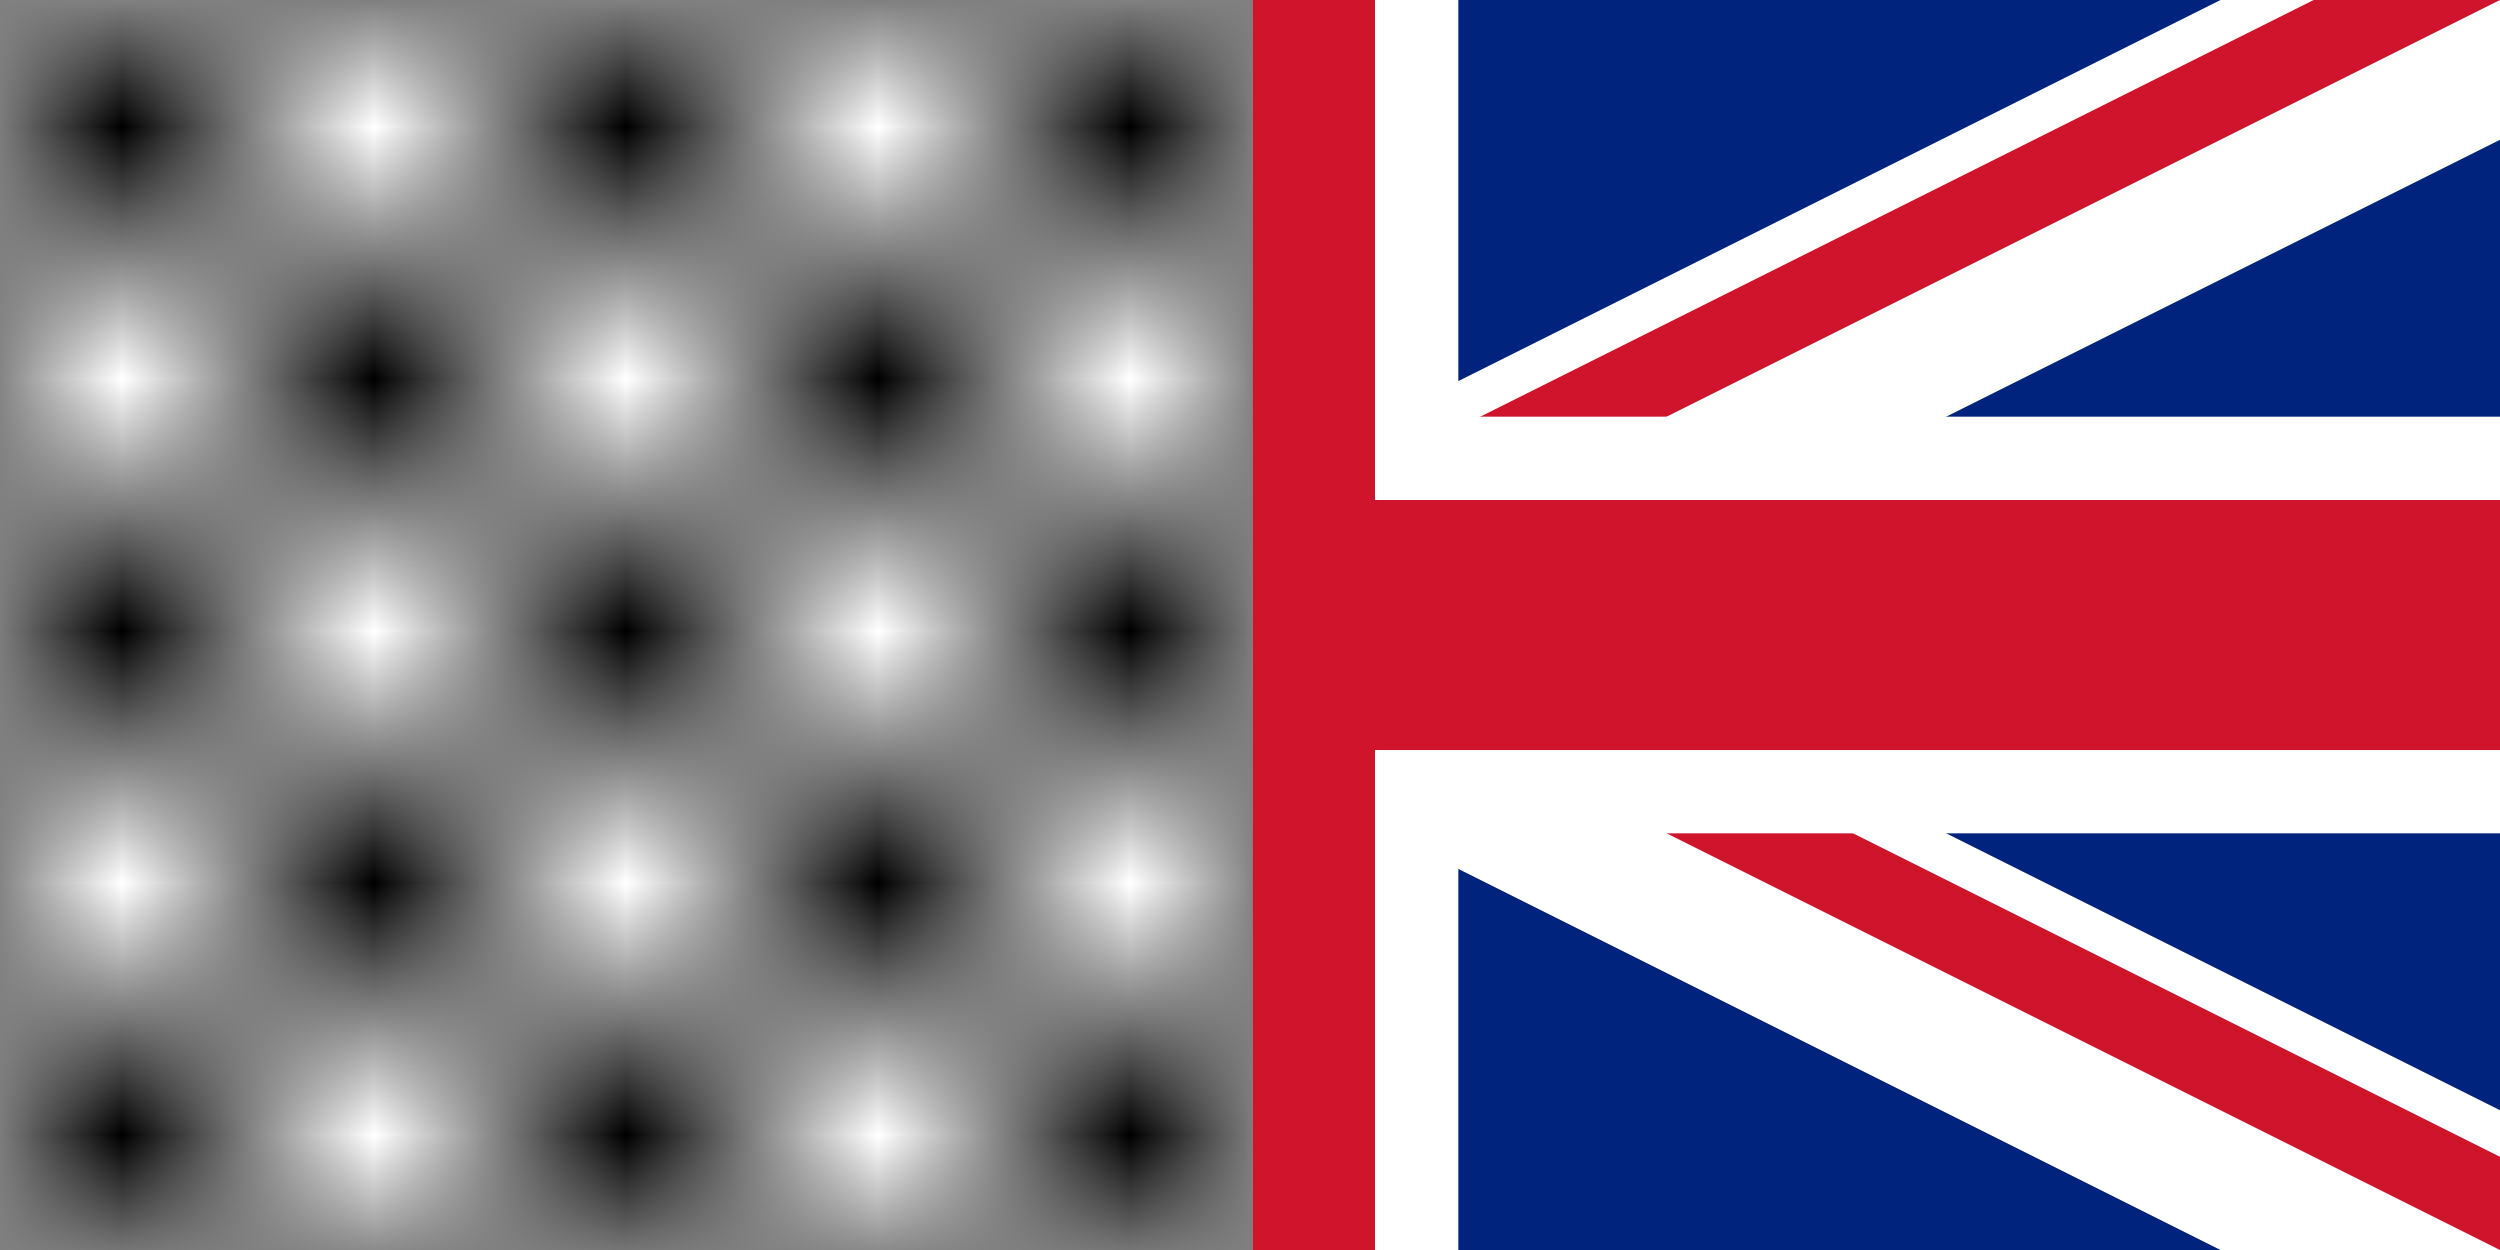 <?xml version="1.0" encoding="UTF-8" standalone="no"?>
<svg
   xmlns:dc="http://purl.org/dc/elements/1.1/"
   xmlns:cc="http://creativecommons.org/ns#"
   xmlns:rdf="http://www.w3.org/1999/02/22-rdf-syntax-ns#"
   xmlns:svg="http://www.w3.org/2000/svg"
   xmlns="http://www.w3.org/2000/svg"
   xmlns:sodipodi="http://sodipodi.sourceforge.net/DTD/sodipodi-0.dtd"
   xmlns:inkscape="http://www.inkscape.org/namespaces/inkscape"
   viewBox="0 0 60 30"
   width="1200"
   height="600"
   id="svg2"
   sodipodi:version="0.32"
   inkscape:version="0.46"
   sodipodi:docname="UK Chequered flag.svg"
   inkscape:output_extension="org.inkscape.output.svg.inkscape">
  <defs
     id="defs18">
    <pattern
       inkscape:stockid="Checkerboard"
       id="Checkerboard"
       patternTransform="matrix(6.046,0,0,6.046,-0.11,0)"
       height="2"
       width="2"
       patternUnits="userSpaceOnUse"
       inkscape:collect="always">
      <rect
         id="rect4104"
         height="1"
         width="1"
         y="0"
         x="0"
         style="fill:black;stroke:none" />
      <rect
         id="rect4106"
         height="1"
         width="1"
         y="1"
         x="1"
         style="fill:black;stroke:none" />
    </pattern>
    <inkscape:perspective
       sodipodi:type="inkscape:persp3d"
       inkscape:vp_x="0 : 300 : 1"
       inkscape:vp_y="0 : 1000 : 0"
       inkscape:vp_z="1200 : 300 : 1"
       inkscape:persp3d-origin="600 : 200 : 1"
       id="perspective22" />
    <inkscape:perspective
       id="perspective2499"
       inkscape:persp3d-origin="400 : 200 : 1"
       inkscape:vp_z="800 : 300 : 1"
       inkscape:vp_y="0 : 1000 : 0"
       inkscape:vp_x="0 : 300 : 1"
       sodipodi:type="inkscape:persp3d" />
  </defs>
  <sodipodi:namedview
     inkscape:window-height="982"
     inkscape:window-width="1280"
     inkscape:pageshadow="2"
     inkscape:pageopacity="0.0"
     guidetolerance="10.0"
     gridtolerance="10.0"
     objecttolerance="10.0"
     borderopacity="1.0"
     bordercolor="#666666"
     pagecolor="#ffffff"
     id="base"
     showgrid="false"
     showguides="true"
     inkscape:guide-bbox="true"
     inkscape:zoom="0.45333333"
     inkscape:cx="677.64357"
     inkscape:cy="113.15236"
     inkscape:window-x="-8"
     inkscape:window-y="-8"
     inkscape:current-layer="svg2" />
  <clipPath
     id="t">
    <path
       d="M30,15 h30 v15 z v15 h-30 z h-30 v-15 z v-15 h30 z"
       id="path5" />
  </clipPath>
  <g
     id="g2530">
    <path
       id="path7"
       fill="#00247d"
       d="M0,0 v30 h60 v-30 z" />
    <path
       stroke="#fff"
       stroke-width="6"
       id="path9"
       d="M0,0 L60,30 M60,0 L0,30" />
    <path
       stroke="#cf142b"
       stroke-width="4"
       id="path11"
       clip-path="url(#t)"
       d="M0,0 L60,30 M60,0 L0,30" />
    <path
       id="path13"
       stroke-width="10"
       stroke="#fff"
       d="M30,0 v30 M0,15 h60" />
    <path
       id="path15"
       stroke-width="6"
       stroke="#cf142b"
       d="M30,0 v30 M0,15 h60" />
  </g>
  <rect
     y="-0.002"
     x="-0.122"
     height="30.104"
     width="30.182"
     id="rect4748"
     style="opacity:1;fill:#ffffff;fill-opacity:1;stroke:none;stroke-width:0.1;stroke-linecap:round;stroke-miterlimit:4;stroke-dasharray:none;stroke-opacity:1" />
  <rect
     style="opacity:1;fill:url(#Checkerboard);fill-opacity:1;stroke:none;stroke-width:0.1;stroke-linecap:round;stroke-miterlimit:4;stroke-dasharray:none;stroke-opacity:1"
     id="rect2537"
     width="30.182"
     height="30.104"
     x="-0.122"
     y="-0.002" />
</svg>
